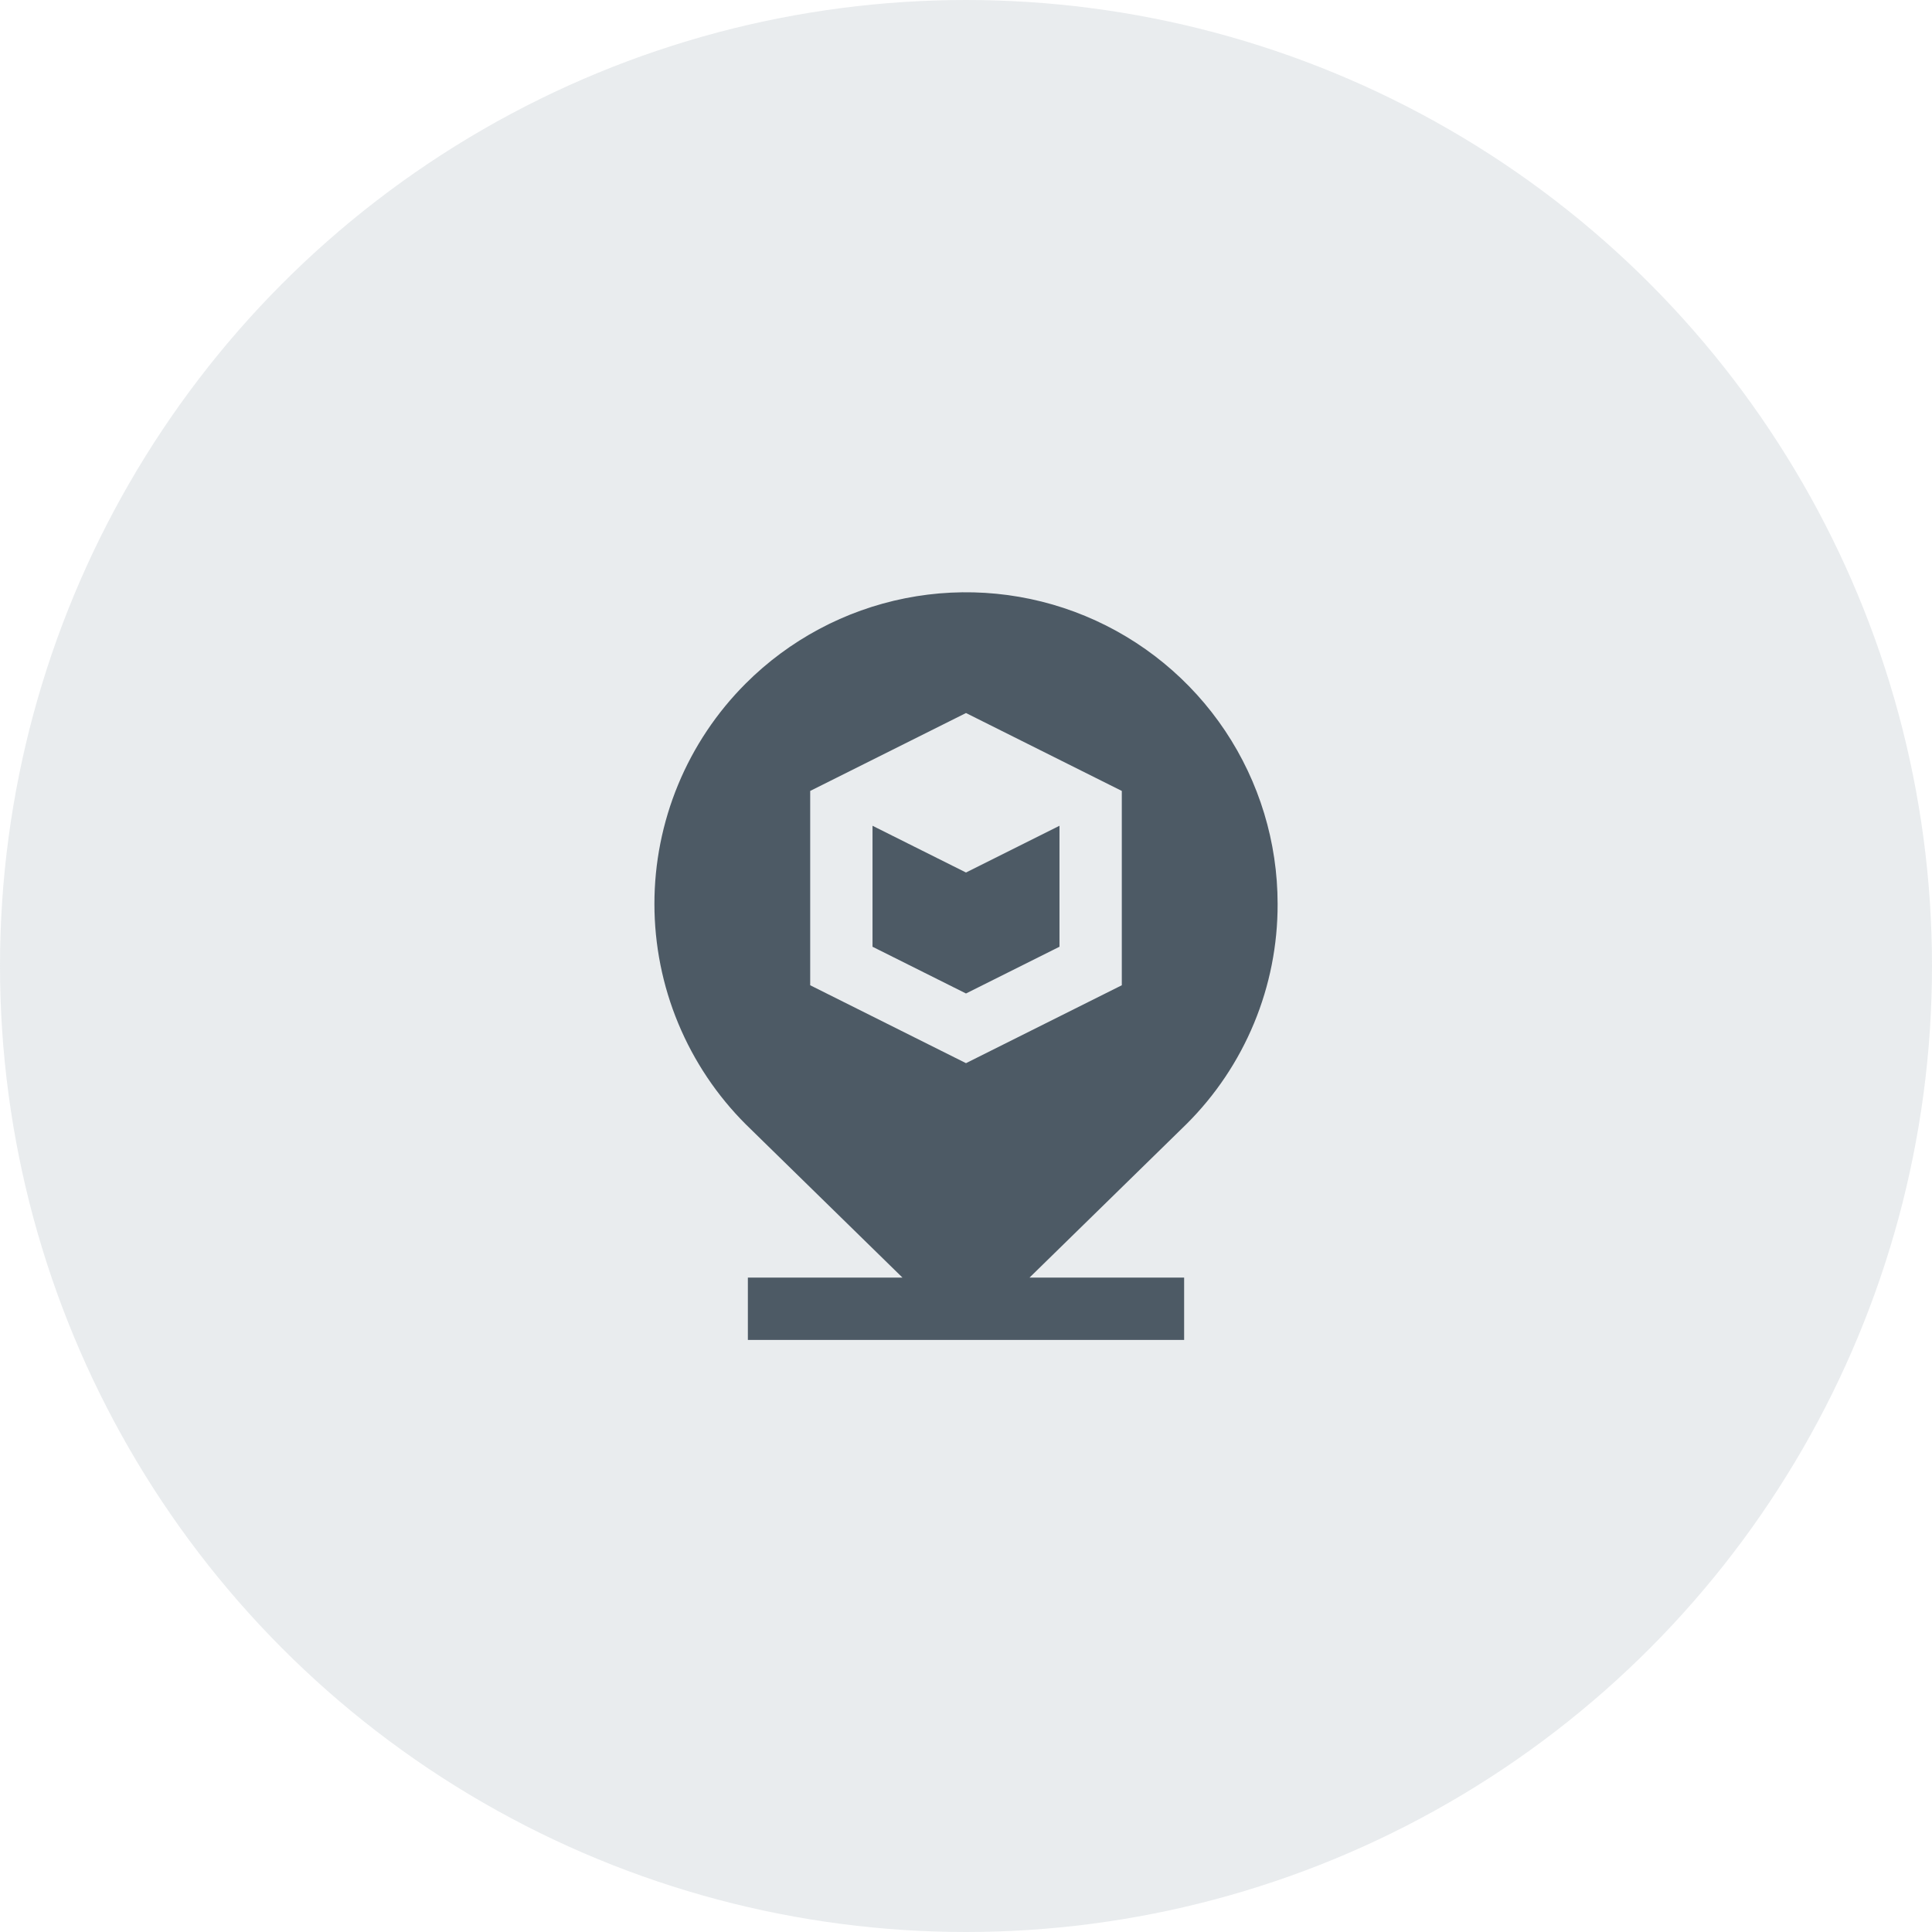 <svg width="62" height="62" viewBox="0 0 62 62" fill="none" xmlns="http://www.w3.org/2000/svg">
<circle opacity="0.2" cx="31" cy="31" r="31" fill="#92A2AC"/>
<path d="M41 29.007C41 27.029 40.414 25.096 39.315 23.451C38.216 21.807 36.654 20.525 34.827 19.768C33 19.011 30.989 18.813 29.049 19.199C27.11 19.585 25.328 20.537 23.929 21.936C23 22.865 22.263 23.968 21.761 25.182C21.259 26.396 21 27.698 21.001 29.012C21.002 30.326 21.261 31.627 21.765 32.84C22.269 34.054 23.007 35.157 23.937 36.085L28.962 41H24V43H38V41H33.038L38.071 36.077C39.003 35.151 39.741 34.049 40.244 32.835C40.747 31.622 41.004 30.32 41 29.007ZM36 31.618L31 34.118L26 31.618V25.382L31 22.882L36 25.382V31.618ZM31 28L34 26.5V30.382L31 31.882L28 30.382V26.5L31 28Z" fill="#4D5A65"/>
</svg>
